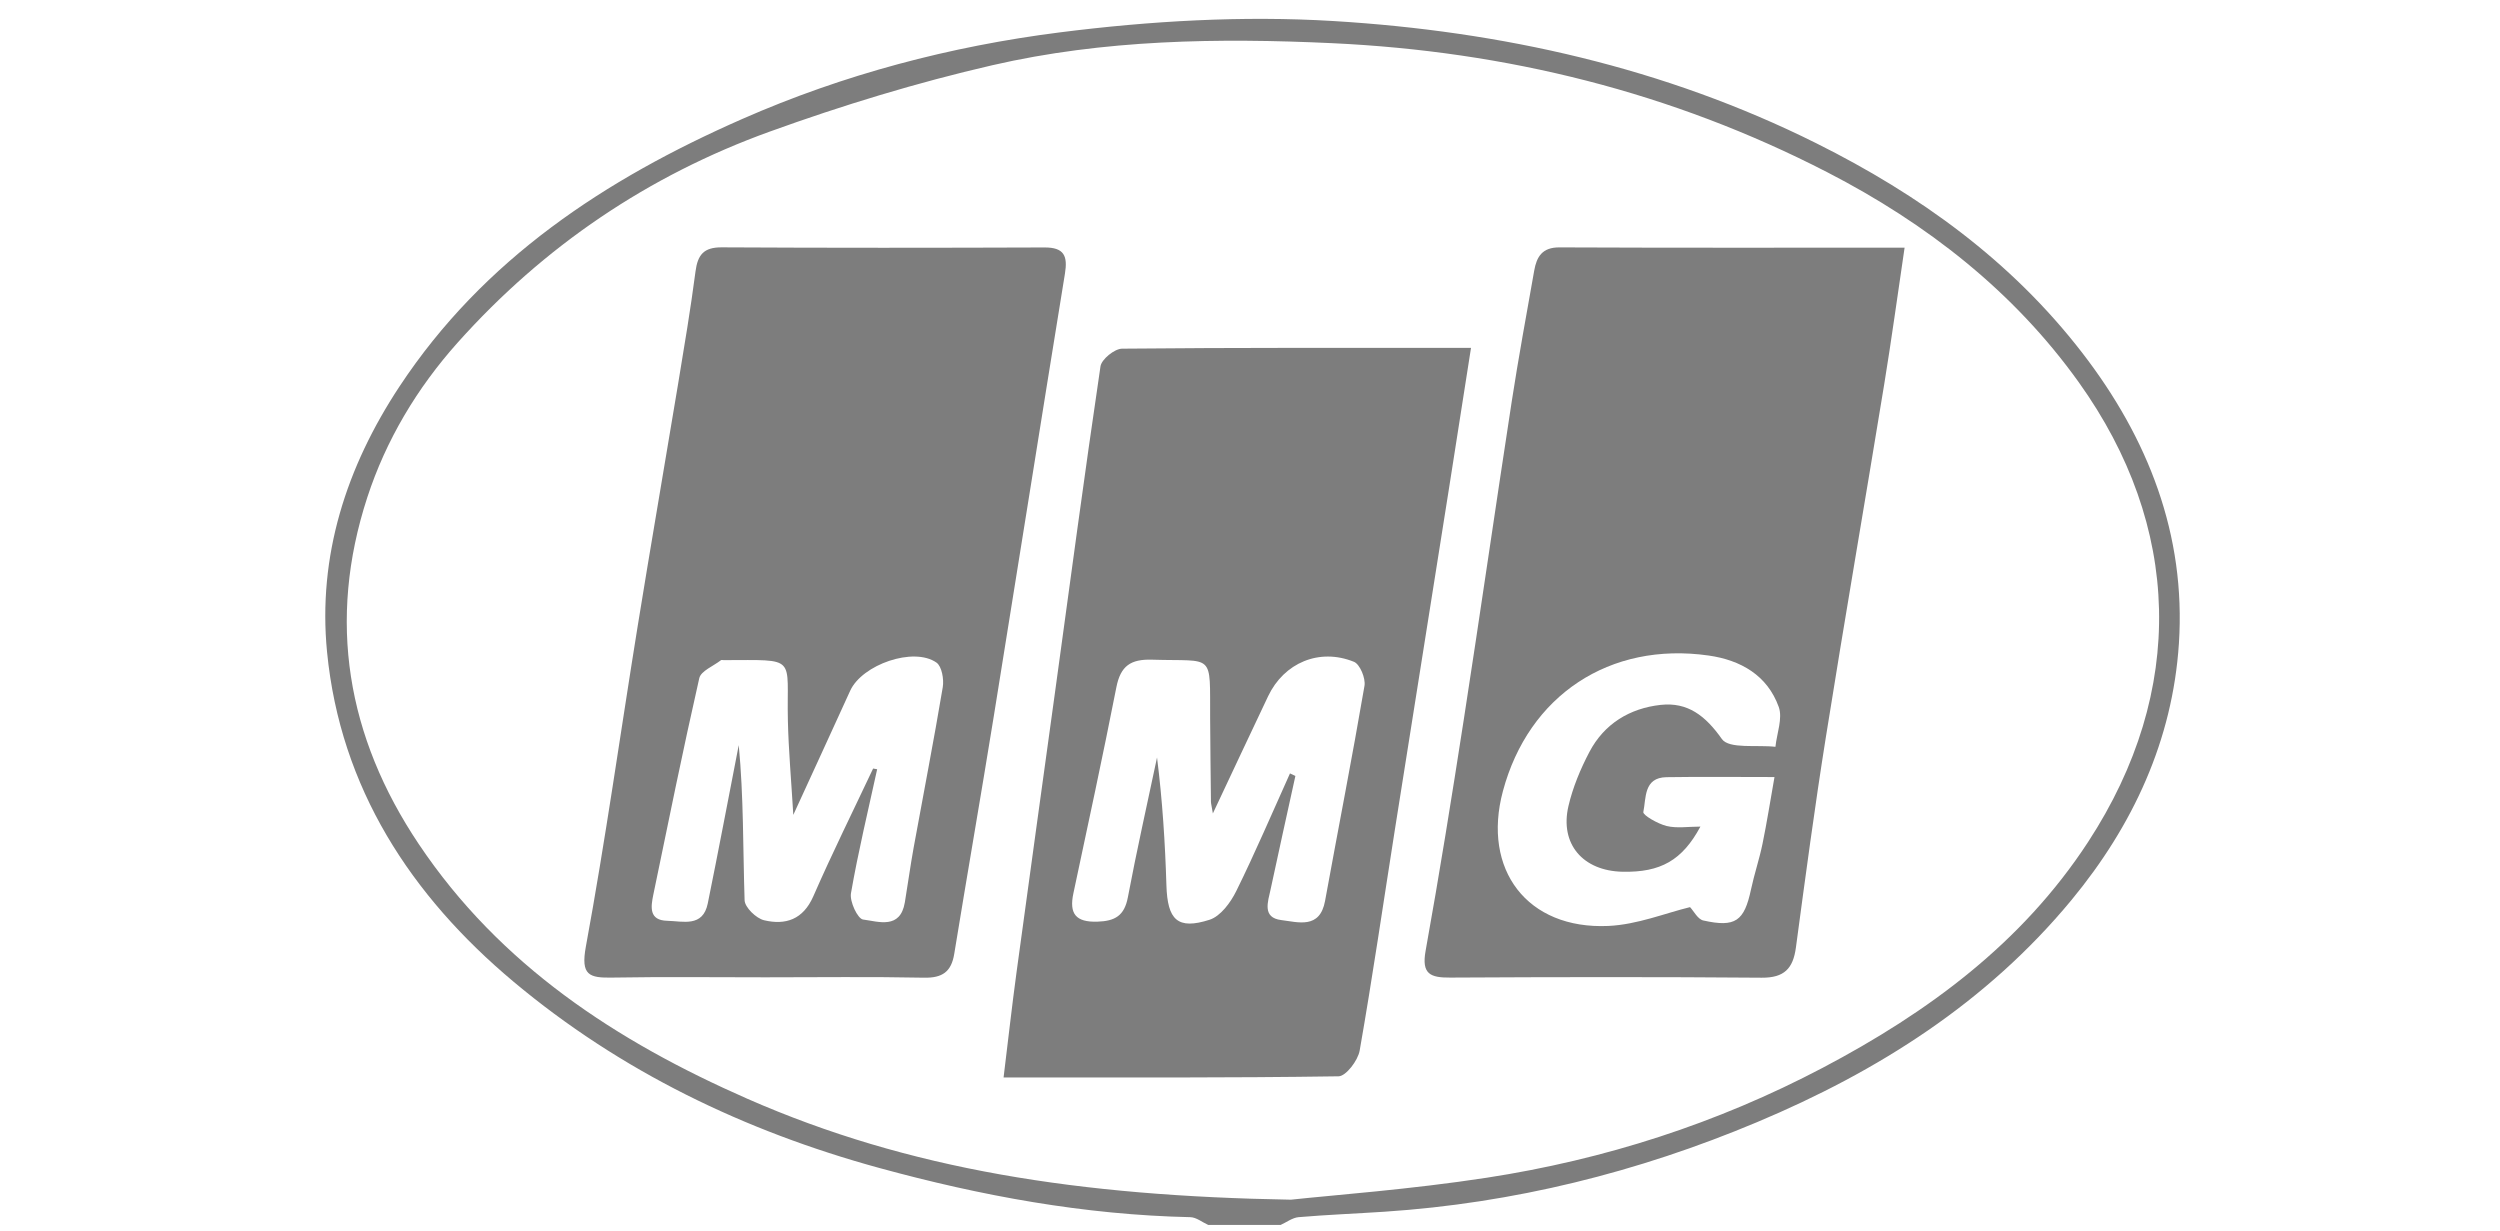 <?xml version="1.0" encoding="utf-8"?>
<!-- Generator: Adobe Illustrator 16.0.0, SVG Export Plug-In . SVG Version: 6.00 Build 0)  -->
<!DOCTYPE svg PUBLIC "-//W3C//DTD SVG 1.1//EN" "http://www.w3.org/Graphics/SVG/1.1/DTD/svg11.dtd">
<svg version="1.1" id="Layer_1" xmlns="http://www.w3.org/2000/svg" xmlns:xlink="http://www.w3.org/1999/xlink" x="0px" y="0px"
	 width="449px" height="221px" viewBox="0 0 449 221" enable-background="new 0 0 449 221" xml:space="preserve">
<g>
	<path fill="#7D7D7D" d="M217,220c-1.073-0.484-2.138-1.373-3.221-1.396c-19.033-0.41-37.588-3.832-55.878-8.842
		c-24.185-6.623-46.446-17.343-65.673-33.451c-18.409-15.424-31.104-34.797-33.491-59.229c-1.683-17.225,3.446-33.175,12.995-47.646
		c15.137-22.94,36.997-37.261,61.585-48.072c18.212-8.009,37.396-13.051,56.967-15.541c16.245-2.067,32.891-3.036,49.21-2.045
		c30.126,1.831,59.408,8.329,86.71,21.949c18.511,9.235,34.979,21.076,47.746,37.612c11.881,15.391,18.653,32.747,17.381,52.236
		c-1.131,17.323-8.226,32.69-19.326,46.11c-15.209,18.387-34.726,30.731-56.44,39.854c-21.418,8.998-43.711,14.554-66.944,16.087
		c-5.13,0.339-10.271,0.54-15.392,0.975c-1.106,0.094-2.153,0.912-3.229,1.397C225.667,220,221.333,220,217,220z M231.854,215.464
		c7.533-0.819,21.44-1.831,35.18-3.946c21.141-3.254,41.337-9.74,60.343-19.752c18.926-9.971,35.787-22.379,47.651-40.555
		c17.72-27.146,16.8-56.73-1.693-82.573c-11.688-16.333-27.293-28.496-45.152-37.7c-27.908-14.381-57.674-21.723-88.928-23.183
		c-20.475-0.956-40.985-0.655-61.023,3.959c-13.539,3.118-26.935,7.205-40.007,11.931C116.459,31.511,97.703,44.188,82.2,61.528
		c-7.315,8.183-12.881,17.524-16.236,27.812c-7.212,22.113-3.687,42.95,9.243,62.252c14.6,21.797,35.559,35.44,59.004,45.74
		C163.255,210.092,193.942,214.814,231.854,215.464z"/>
	<path fill="#7D7D7D" d="M342.066,44.479c-1.275,8.603-2.361,16.6-3.664,24.561c-3.449,21.09-7.098,42.149-10.461,63.253
		c-2.01,12.596-3.695,25.243-5.395,37.885c-0.506,3.771-2.095,5.45-6.141,5.418c-18.646-0.156-37.295-0.125-55.939-0.021
		c-3.56,0.021-5.183-0.605-4.429-4.797c2.494-13.854,4.724-27.756,6.878-41.668c2.941-18.989,5.672-38.012,8.593-57.006
		c1.208-7.854,2.655-15.673,4.037-23.5c0.438-2.489,1.433-4.188,4.531-4.173C300.382,44.524,320.686,44.479,342.066,44.479z
		 M305.396,148.456c-3.271,6.078-7.164,8.244-13.967,8.11c-7.139-0.143-11.32-4.981-9.736-11.793
		c0.781-3.357,2.158-6.66,3.767-9.725c2.655-5.059,7.255-7.843,12.789-8.449c4.868-0.535,8.056,1.951,11.003,6.131
		c1.284,1.82,6.297,1.012,9.616,1.396c0.25-2.408,1.331-5.115,0.592-7.167c-2.041-5.666-6.824-8.409-12.61-9.229
		c-17.733-2.52-32.322,7.153-36.931,24.371c-3.774,14.101,4.367,24.853,18.94,24.199c5.189-0.232,10.297-2.322,14.671-3.379
		c0.672,0.709,1.387,2.174,2.38,2.396c5.768,1.293,7.359,0.117,8.568-5.561c0.588-2.757,1.5-5.445,2.068-8.206
		c0.778-3.769,1.37-7.575,2.152-11.991c-7.141,0-13.27-0.074-19.396,0.024c-4.132,0.065-3.642,3.778-4.16,6.257
		c-0.115,0.557,2.604,2.124,4.191,2.512C301.171,148.799,303.2,148.456,305.396,148.456z"/>
	<path fill="#7D7D7D" d="M137.47,175.525c-9.162,0-18.326-0.111-27.485,0.05c-4.16,0.073-5.716-0.388-4.764-5.565
		c3.509-19.068,6.193-38.287,9.287-57.436c2.354-14.567,4.879-29.108,7.287-43.668c1.108-6.702,2.236-13.406,3.116-20.141
		c0.392-2.999,1.473-4.36,4.715-4.342c19.323,0.108,38.647,0.092,57.97,0.021c3.522-0.013,4.186,1.516,3.668,4.694
		c-4.314,26.498-8.493,53.019-12.783,79.521c-2.304,14.231-4.775,28.437-7.101,42.666c-0.525,3.217-2.139,4.336-5.426,4.269
		C156.463,175.398,146.965,175.525,137.47,175.525z M156.811,138.029c0.242,0.043,0.484,0.086,0.727,0.128
		c-1.618,7.417-3.409,14.804-4.705,22.276c-0.258,1.483,1.209,4.588,2.173,4.715c2.768,0.361,6.686,1.815,7.505-3.09
		c0.545-3.264,0.984-6.545,1.575-9.8c1.746-9.612,3.62-19.202,5.234-28.837c0.237-1.418-0.166-3.744-1.133-4.422
		c-4.103-2.872-13.357,0.359-15.496,5.063c-3.26,7.168-6.557,14.316-10.213,22.291c-0.376-6.313-0.851-11.6-0.973-16.895
		c-0.271-11.759,1.928-10.91-11.537-10.898c-0.166,0-0.386-0.063-0.491,0.019c-1.352,1.054-3.591,1.923-3.888,3.229
		c-2.938,12.912-5.563,25.896-8.25,38.865c-0.46,2.223-0.809,4.629,2.505,4.701c2.81,0.063,6.39,1.213,7.271-3.115
		c1.926-9.464,3.717-18.955,5.563-28.436c0.892,9.287,0.752,18.582,1.052,27.861c0.042,1.281,2.076,3.254,3.499,3.592
		c3.846,0.914,7.012-0.108,8.849-4.313C149.457,153.234,153.212,145.666,156.811,138.029z"/>
	<path fill="#7D7D7D" d="M264.193,62.481c-1.414,9.032-2.699,17.332-4.014,25.627c-3.211,20.281-6.449,40.559-9.65,60.843
		c-2.09,13.252-4.018,26.533-6.334,39.744c-0.312,1.772-2.457,4.591-3.786,4.609c-19.786,0.299-39.577,0.206-60.167,0.206
		c0.809-6.595,1.498-12.769,2.332-18.923c2.269-16.742,4.604-33.479,6.902-50.218c2.68-19.53,5.282-39.072,8.171-58.571
		c0.188-1.27,2.523-3.163,3.876-3.177C221.991,62.42,242.461,62.481,264.193,62.481z M231.68,138.906
		c0.323,0.15,0.647,0.304,0.973,0.455c-1.489,6.789-3.002,13.572-4.453,20.369c-0.475,2.215-1.566,5.096,1.939,5.519
		c3.002,0.36,6.911,1.672,7.844-3.458c2.344-12.876,4.871-25.719,7.078-38.616c0.23-1.345-0.813-3.878-1.892-4.315
		c-6.226-2.524-12.563,0.18-15.417,6.183c-3.197,6.726-6.353,13.472-9.921,21.049c-0.242-1.452-0.341-1.776-0.345-2.104
		c-0.057-4.993-0.115-9.986-0.145-14.979c-0.069-11.956,0.884-10.171-10.407-10.53c-3.869-0.125-5.682,1.117-6.436,4.961
		c-2.427,12.362-5.094,24.679-7.717,37.002c-0.778,3.66,0.405,5.213,4.315,5.09c3.164-0.1,4.845-1.072,5.469-4.379
		c1.586-8.398,3.472-16.74,5.238-25.104c0.972,7.729,1.454,15.334,1.686,22.946c0.189,6.217,1.982,8.041,7.744,6.197
		c1.972-0.631,3.782-3.092,4.796-5.146C225.457,153.102,228.493,145.967,231.68,138.906z"/>
</g>
</svg>

